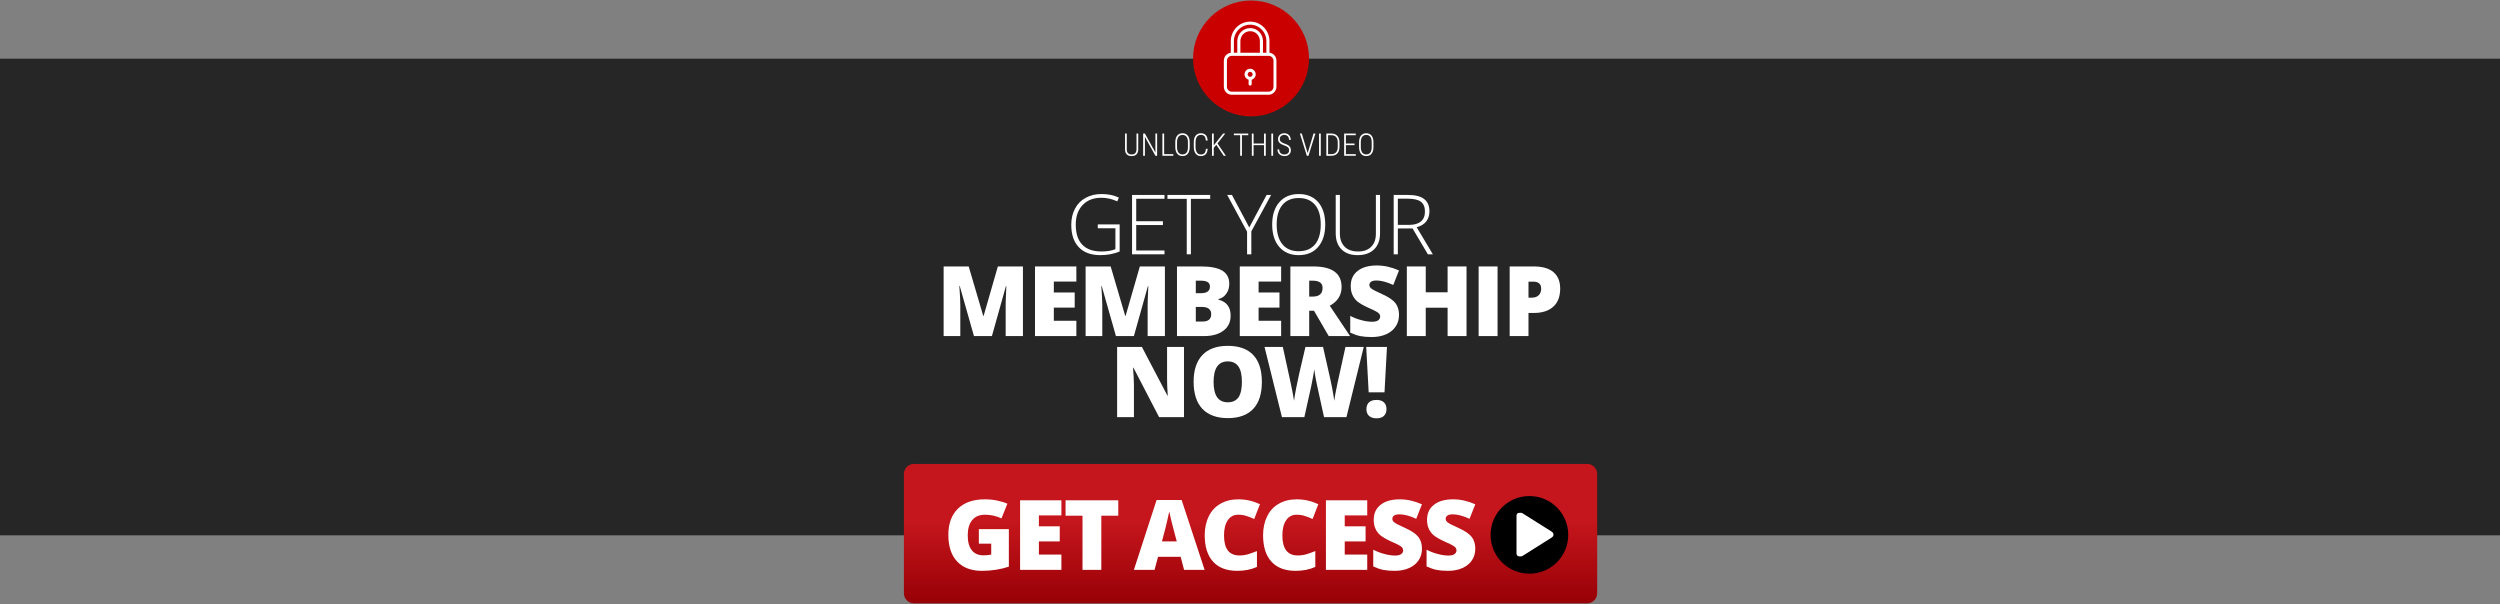 <?xml version="1.0" encoding="UTF-8" standalone="no"?>
<!DOCTYPE svg PUBLIC "-//W3C//DTD SVG 1.1//EN" "http://www.w3.org/Graphics/SVG/1.1/DTD/svg11.dtd">
<svg width="100%" height="100%" viewBox="0 0 1920 464" version="1.1" xmlns="http://www.w3.org/2000/svg" xmlns:xlink="http://www.w3.org/1999/xlink" xml:space="preserve" xmlns:serif="http://www.serif.com/" style="fill-rule:evenodd;clip-rule:evenodd;stroke-linejoin:round;stroke-miterlimit:2;">
    <rect x="0" y="0" width="1920" height="464" fill="#808080" stroke="none"/>
    <g transform="matrix(1,0,0,1,0,-412)">
        <g transform="matrix(1,0,0,1.185,0,0)">
            <g transform="matrix(1,0,0,0.844,0,-23.625)">
                <rect x="0" y="485" width="1920" height="366" style="fill-opacity:0.7;"/>
            </g>
            <g transform="matrix(0.848,0,0,0.715,-825.51,237.909)">
                <circle cx="2106.5" cy="206.5" r="52.5" style="fill:rgb(202,0,0);"/>
            </g>
            <g transform="matrix(1.264,0,0,1.595,-375.706,-1295.44)">
                <g transform="matrix(0.094,0,0,0.063,1032.75,1037.68)">
                    <path d="M381,220.934L381,146.208C381.154,112.411 367.677,79.939 343.637,56.183C320.305,33.02 289.8,20.326 257.559,20.326C257.019,20.326 256.467,20.326 255.926,20.337C187.037,20.372 131,76.823 131,146.208L131,220.934C105,224.029 86,245.85 86,272.242L86,439.975C86,468.481 108.756,492 137.263,492L374.737,492C403.244,492 426,468.481 426,439.975L426,272.242C426,245.85 407,224.029 381,220.934ZM151,146.208C151,87.83 198.111,40 256,40L256.138,40C283.647,39.892 310.09,50.776 329.553,70.216C349.8,90.293 361.139,117.695 361,146.208L361,221L339,221L339,146.208C339.166,123.543 330.195,101.74 314.125,85.756C298.927,70.546 278.283,61.994 256.782,62L256.156,62C210.146,62 173,99.8 173,146.208L173,221L151,221L151,146.208ZM319,146.208L319,221L193,221L193,146.208C193,110.823 221.175,82 256.156,82L256.782,82C273.012,82.006 288.589,88.474 300.05,99.965C312.317,112.203 319.152,128.881 319,146.208ZM407,440.3C407,457.69 392.69,472 375.3,472L137.7,472C120.31,472 106,457.69 106,440.3L106,272.7C106,255.31 120.31,241 137.7,241L375.3,241C392.69,241 407,255.31 407,272.7L407,440.3Z" style="fill:white;fill-rule:nonzero;"/>
                </g>
                <g transform="matrix(0.094,0,0,0.063,1032.75,1037.68)">
                    <path d="M256.002,324.165L255.998,324.165C236.218,324.165 219.941,340.442 219.941,360.222C219.941,376.238 230.612,390.424 246,394.865L246,422.825C246,428.311 250.514,432.825 256,432.825C261.486,432.825 266,428.311 266,422.825L266,394.865C281.388,390.424 292.059,376.238 292.059,360.222C292.059,340.442 275.782,324.165 256.002,324.165ZM256,376.288C247.189,376.288 239.938,369.037 239.938,360.226C239.938,351.415 247.189,344.164 256,344.164C264.811,344.164 272.062,351.415 272.062,360.226C272.052,369.034 264.808,376.278 256,376.288Z" style="fill:white;fill-rule:nonzero;"/>
                </g>
            </g>
            <g transform="matrix(1.331,0,0,1.123,-1748.18,638.578)">
                <g transform="matrix(0.919,0,0,1.414,1815.87,-119.76)">
                    <path d="M456.093,94.952C456.093,92.684 453.261,90.843 449.772,90.843L27.129,90.843C23.64,90.843 20.808,92.684 20.808,94.952L20.808,143.644C20.808,145.912 23.64,147.753 27.129,147.753L449.772,147.753C453.261,147.753 456.093,145.912 456.093,143.644L456.093,94.952Z" style="fill:url(#_Linear1);"/>
                </g>
                <g transform="matrix(1.874,0,0,1.874,-1599.59,-224.087)">
                    <g transform="matrix(30,0,0,30,1844.91,156.843)">
                        <path d="M0.364,-0.418L0.672,-0.418L0.672,-0.033C0.588,-0.005 0.496,0.01 0.396,0.01C0.286,0.01 0.201,-0.022 0.141,-0.086C0.081,-0.15 0.051,-0.241 0.051,-0.359C0.051,-0.474 0.084,-0.564 0.149,-0.628C0.215,-0.692 0.307,-0.724 0.426,-0.724C0.471,-0.724 0.513,-0.72 0.553,-0.711C0.593,-0.703 0.628,-0.692 0.657,-0.679L0.596,-0.528C0.545,-0.553 0.488,-0.566 0.427,-0.566C0.37,-0.566 0.327,-0.548 0.296,-0.511C0.265,-0.474 0.25,-0.422 0.25,-0.354C0.25,-0.287 0.264,-0.236 0.292,-0.201C0.32,-0.166 0.36,-0.149 0.412,-0.149C0.441,-0.149 0.467,-0.152 0.491,-0.157L0.491,-0.269L0.364,-0.269L0.364,-0.418Z" style="fill:white;fill-rule:nonzero;"/>
                    </g>
                    <g transform="matrix(30,0,0,30,1866.22,156.843)">
                        <path d="M0.501,-0L0.077,-0L0.077,-0.714L0.501,-0.714L0.501,-0.559L0.27,-0.559L0.27,-0.447L0.484,-0.447L0.484,-0.292L0.27,-0.292L0.27,-0.157L0.501,-0.157L0.501,-0Z" style="fill:white;fill-rule:nonzero;"/>
                    </g>
                    <g transform="matrix(30,0,0,30,1881.78,156.843)">
                        <path d="M0.392,-0L0.199,-0L0.199,-0.556L0.025,-0.556L0.025,-0.714L0.566,-0.714L0.566,-0.556L0.392,-0.556L0.392,-0Z" style="fill:white;fill-rule:nonzero;"/>
                    </g>
                </g>
                <g transform="matrix(1.874,0,0,1.874,-1441.39,-224.087)">
                    <g transform="matrix(30,0,0,30,1819.15,156.843)">
                        <path d="M0.515,-0L0.48,-0.134L0.248,-0.134L0.212,-0L0,-0L0.233,-0.717L0.49,-0.717L0.726,-0L0.515,-0ZM0.44,-0.292L0.409,-0.409C0.402,-0.435 0.393,-0.469 0.383,-0.51C0.373,-0.552 0.366,-0.581 0.363,-0.599C0.36,-0.583 0.354,-0.555 0.345,-0.517C0.337,-0.479 0.318,-0.404 0.288,-0.292L0.44,-0.292Z" style="fill:white;fill-rule:nonzero;"/>
                    </g>
                    <g transform="matrix(30,0,0,30,1839.43,156.843)">
                        <path d="M0.395,-0.566C0.349,-0.566 0.313,-0.547 0.288,-0.51C0.262,-0.472 0.249,-0.42 0.249,-0.354C0.249,-0.217 0.301,-0.148 0.406,-0.148C0.437,-0.148 0.468,-0.152 0.498,-0.161C0.527,-0.17 0.557,-0.181 0.587,-0.193L0.587,-0.03C0.527,-0.003 0.46,0.01 0.385,0.01C0.277,0.01 0.194,-0.021 0.137,-0.084C0.08,-0.146 0.051,-0.237 0.051,-0.355C0.051,-0.429 0.065,-0.494 0.093,-0.55C0.12,-0.606 0.16,-0.649 0.213,-0.679C0.265,-0.709 0.326,-0.724 0.397,-0.724C0.474,-0.724 0.548,-0.707 0.618,-0.674L0.559,-0.522C0.533,-0.534 0.506,-0.545 0.48,-0.553C0.454,-0.562 0.425,-0.566 0.395,-0.566Z" style="fill:white;fill-rule:nonzero;"/>
                    </g>
                    <g transform="matrix(30,0,0,30,1857.4,156.843)">
                        <path d="M0.395,-0.566C0.349,-0.566 0.313,-0.547 0.288,-0.51C0.262,-0.472 0.249,-0.42 0.249,-0.354C0.249,-0.217 0.301,-0.148 0.406,-0.148C0.437,-0.148 0.468,-0.152 0.498,-0.161C0.527,-0.17 0.557,-0.181 0.587,-0.193L0.587,-0.03C0.527,-0.003 0.46,0.01 0.385,0.01C0.277,0.01 0.194,-0.021 0.137,-0.084C0.08,-0.146 0.051,-0.237 0.051,-0.355C0.051,-0.429 0.065,-0.494 0.093,-0.55C0.12,-0.606 0.16,-0.649 0.213,-0.679C0.265,-0.709 0.326,-0.724 0.397,-0.724C0.474,-0.724 0.548,-0.707 0.618,-0.674L0.559,-0.522C0.533,-0.534 0.506,-0.545 0.48,-0.553C0.454,-0.562 0.425,-0.566 0.395,-0.566Z" style="fill:white;fill-rule:nonzero;"/>
                    </g>
                    <g transform="matrix(30,0,0,30,1875.97,156.843)">
                        <path d="M0.501,-0L0.077,-0L0.077,-0.714L0.501,-0.714L0.501,-0.559L0.27,-0.559L0.27,-0.447L0.484,-0.447L0.484,-0.292L0.27,-0.292L0.27,-0.157L0.501,-0.157L0.501,-0Z" style="fill:white;fill-rule:nonzero;"/>
                    </g>
                    <g transform="matrix(30,0,0,30,1891.53,156.843)">
                        <path d="M0.544,-0.217C0.544,-0.173 0.533,-0.133 0.51,-0.099C0.488,-0.065 0.455,-0.038 0.413,-0.019C0.371,0 0.321,0.01 0.264,0.01C0.217,0.01 0.177,0.006 0.145,-0C0.112,-0.007 0.079,-0.019 0.044,-0.035L0.044,-0.207C0.081,-0.188 0.119,-0.173 0.159,-0.163C0.198,-0.152 0.235,-0.147 0.268,-0.147C0.297,-0.147 0.318,-0.152 0.331,-0.162C0.344,-0.172 0.351,-0.185 0.351,-0.2C0.351,-0.21 0.348,-0.219 0.343,-0.226C0.338,-0.233 0.329,-0.241 0.317,-0.248C0.305,-0.256 0.274,-0.271 0.222,-0.294C0.176,-0.315 0.141,-0.336 0.117,-0.355C0.094,-0.375 0.077,-0.398 0.066,-0.424C0.054,-0.45 0.049,-0.48 0.049,-0.515C0.049,-0.581 0.073,-0.632 0.121,-0.669C0.168,-0.706 0.234,-0.724 0.318,-0.724C0.392,-0.724 0.467,-0.707 0.544,-0.673L0.485,-0.524C0.418,-0.555 0.361,-0.57 0.312,-0.57C0.287,-0.57 0.269,-0.565 0.257,-0.557C0.246,-0.548 0.24,-0.537 0.24,-0.524C0.24,-0.51 0.247,-0.497 0.262,-0.486C0.276,-0.475 0.316,-0.455 0.38,-0.426C0.441,-0.398 0.484,-0.368 0.508,-0.337C0.532,-0.305 0.544,-0.265 0.544,-0.217Z" style="fill:white;fill-rule:nonzero;"/>
                    </g>
                    <g transform="matrix(30,0,0,30,1907.95,156.843)">
                        <path d="M0.544,-0.217C0.544,-0.173 0.533,-0.133 0.51,-0.099C0.488,-0.065 0.455,-0.038 0.413,-0.019C0.371,0 0.321,0.01 0.264,0.01C0.217,0.01 0.177,0.006 0.145,-0C0.112,-0.007 0.079,-0.019 0.044,-0.035L0.044,-0.207C0.081,-0.188 0.119,-0.173 0.159,-0.163C0.198,-0.152 0.235,-0.147 0.268,-0.147C0.297,-0.147 0.318,-0.152 0.331,-0.162C0.344,-0.172 0.351,-0.185 0.351,-0.2C0.351,-0.21 0.348,-0.219 0.343,-0.226C0.338,-0.233 0.329,-0.241 0.317,-0.248C0.305,-0.256 0.274,-0.271 0.222,-0.294C0.176,-0.315 0.141,-0.336 0.117,-0.355C0.094,-0.375 0.077,-0.398 0.066,-0.424C0.054,-0.45 0.049,-0.48 0.049,-0.515C0.049,-0.581 0.073,-0.632 0.121,-0.669C0.168,-0.706 0.234,-0.724 0.318,-0.724C0.392,-0.724 0.467,-0.707 0.544,-0.673L0.485,-0.524C0.418,-0.555 0.361,-0.57 0.312,-0.57C0.287,-0.57 0.269,-0.565 0.257,-0.557C0.246,-0.548 0.24,-0.537 0.24,-0.524C0.24,-0.51 0.247,-0.497 0.262,-0.486C0.276,-0.475 0.316,-0.455 0.38,-0.426C0.441,-0.398 0.484,-0.368 0.508,-0.337C0.532,-0.305 0.544,-0.265 0.544,-0.217Z" style="fill:white;fill-rule:nonzero;"/>
                    </g>
                </g>
                <g transform="matrix(0.928,0,0,0.928,349.14,1.585)">
                    <g transform="matrix(0.344,0,0,0.344,1786.13,-68.067)">
                        <circle cx="592.827" cy="348.423" r="70.19"/>
                    </g>
                    <g transform="matrix(0.146,0,0,0.146,1982.04,38.024)">
                        <clipPath id="_clip2">
                            <rect x="0" y="0.277" width="158" height="186"/>
                        </clipPath>
                        <g clip-path="url(#_clip2)">
                            <path d="M148.848,79.98L25.262,2.113C21.609,-0.062 17.07,0.301 13.645,0.301C-0.062,0.301 0,10.883 0,13.563L0,172.715C0,174.98 -0.059,185.977 13.645,185.977C17.07,185.977 21.609,186.34 25.262,184.164L148.848,106.297C158.992,100.262 157.238,93.137 157.238,93.137C157.238,93.137 158.992,86.016 148.848,79.98Z" style="fill:white;"/>
                        </g>
                    </g>
                </g>
            </g>
            <g transform="matrix(0.851,0,0,0.718,-2825.26,202.154)">
                <g transform="matrix(0.624,0,0,0.624,3915.89,-257.69)">
                    <g transform="matrix(120.252,0,0,120.252,586.69,1105.64)">
                        <path d="M0.382,-0.36L0.645,-0.36L0.645,-0.034C0.576,-0.005 0.498,0.01 0.412,0.01C0.299,0.01 0.213,-0.022 0.153,-0.086C0.093,-0.149 0.063,-0.239 0.063,-0.356C0.063,-0.429 0.078,-0.493 0.108,-0.549C0.137,-0.605 0.18,-0.649 0.236,-0.679C0.291,-0.71 0.355,-0.725 0.427,-0.725C0.505,-0.725 0.574,-0.711 0.636,-0.682L0.616,-0.637C0.554,-0.666 0.49,-0.68 0.424,-0.68C0.33,-0.68 0.255,-0.651 0.2,-0.593C0.145,-0.535 0.117,-0.457 0.117,-0.358C0.117,-0.25 0.143,-0.17 0.196,-0.115C0.248,-0.061 0.325,-0.034 0.427,-0.034C0.493,-0.034 0.548,-0.043 0.594,-0.062L0.594,-0.313L0.382,-0.313L0.382,-0.36Z" style="fill:white;fill-rule:nonzero;"/>
                    </g>
                    <g transform="matrix(120.252,0,0,120.252,670.042,1105.64)">
                        <path d="M0.491,-0L0.101,-0L0.101,-0.714L0.491,-0.714L0.491,-0.668L0.151,-0.668L0.151,-0.398L0.472,-0.398L0.472,-0.352L0.151,-0.352L0.151,-0.046L0.491,-0.046L0.491,-0Z" style="fill:white;fill-rule:nonzero;"/>
                    </g>
                    <g transform="matrix(120.252,0,0,120.252,732.785,1105.64)">
                        <path d="M0.287,-0L0.237,-0L0.237,-0.667L0.005,-0.667L0.005,-0.714L0.519,-0.714L0.519,-0.667L0.287,-0.667L0.287,-0Z" style="fill:white;fill-rule:nonzero;"/>
                    </g>
                    <g transform="matrix(120.252,0,0,120.252,819.81,1105.64)">
                        <path d="M0.265,-0.323L0.474,-0.714L0.528,-0.714L0.29,-0.276L0.29,-0L0.239,-0L0.239,-0.272L0,-0.714L0.057,-0.714L0.265,-0.323Z" style="fill:white;fill-rule:nonzero;"/>
                    </g>
                    <g transform="matrix(120.252,0,0,120.252,877.268,1105.64)">
                        <path d="M0.701,-0.358C0.701,-0.245 0.673,-0.155 0.616,-0.089C0.56,-0.023 0.481,0.01 0.382,0.01C0.283,0.01 0.205,-0.023 0.148,-0.089C0.091,-0.155 0.063,-0.245 0.063,-0.359C0.063,-0.472 0.092,-0.562 0.149,-0.627C0.206,-0.692 0.284,-0.725 0.383,-0.725C0.482,-0.725 0.56,-0.692 0.617,-0.627C0.673,-0.561 0.701,-0.472 0.701,-0.358ZM0.117,-0.358C0.117,-0.256 0.14,-0.177 0.186,-0.121C0.231,-0.065 0.297,-0.037 0.382,-0.037C0.468,-0.037 0.533,-0.065 0.579,-0.12C0.624,-0.175 0.647,-0.255 0.647,-0.358C0.647,-0.461 0.624,-0.54 0.579,-0.594C0.533,-0.649 0.468,-0.677 0.383,-0.677C0.298,-0.677 0.232,-0.649 0.186,-0.594C0.14,-0.538 0.117,-0.46 0.117,-0.358Z" style="fill:white;fill-rule:nonzero;"/>
                    </g>
                    <g transform="matrix(120.252,0,0,120.252,965.552,1105.64)">
                        <path d="M0.626,-0.714L0.626,-0.252C0.626,-0.17 0.602,-0.106 0.555,-0.06C0.507,-0.013 0.441,0.01 0.356,0.01C0.273,0.01 0.209,-0.013 0.162,-0.06C0.116,-0.106 0.093,-0.171 0.093,-0.254L0.093,-0.714L0.143,-0.714L0.143,-0.252C0.143,-0.183 0.162,-0.13 0.2,-0.092C0.238,-0.053 0.292,-0.034 0.362,-0.034C0.43,-0.034 0.483,-0.053 0.52,-0.091C0.557,-0.128 0.576,-0.18 0.576,-0.247L0.576,-0.714L0.626,-0.714Z" style="fill:white;fill-rule:nonzero;"/>
                    </g>
                    <g transform="matrix(120.252,0,0,120.252,1048.43,1105.64)">
                        <path d="M0.151,-0.311L0.151,-0L0.101,-0L0.101,-0.714L0.271,-0.714C0.36,-0.714 0.425,-0.698 0.467,-0.665C0.51,-0.632 0.531,-0.583 0.531,-0.517C0.531,-0.469 0.518,-0.429 0.493,-0.396C0.468,-0.363 0.429,-0.34 0.378,-0.325L0.572,-0L0.512,-0L0.328,-0.311L0.151,-0.311ZM0.151,-0.354L0.287,-0.354C0.347,-0.354 0.394,-0.367 0.427,-0.394C0.46,-0.421 0.477,-0.461 0.477,-0.513C0.477,-0.568 0.461,-0.607 0.428,-0.632C0.396,-0.657 0.343,-0.669 0.269,-0.669L0.151,-0.669L0.151,-0.354Z" style="fill:white;fill-rule:nonzero;"/>
                    </g>
                </g>
                <g transform="matrix(0.732,0,0,0.732,3735.29,-303.288)">
                    <g transform="matrix(120.252,0,0,120.252,586.69,1105.64)">
                        <path d="M0.388,-0L0.242,-0.514L0.238,-0.514C0.245,-0.427 0.248,-0.359 0.248,-0.31L0.248,-0L0.077,-0L0.077,-0.714L0.334,-0.714L0.483,-0.207L0.487,-0.207L0.633,-0.714L0.89,-0.714L0.89,-0L0.713,-0L0.713,-0.313C0.713,-0.329 0.713,-0.347 0.714,-0.367C0.714,-0.387 0.716,-0.436 0.72,-0.513L0.716,-0.513L0.572,-0L0.388,-0Z" style="fill:white;fill-rule:nonzero;"/>
                    </g>
                    <g transform="matrix(120.252,0,0,120.252,699.342,1105.64)">
                        <path d="M0.501,-0L0.077,-0L0.077,-0.714L0.501,-0.714L0.501,-0.559L0.27,-0.559L0.27,-0.447L0.484,-0.447L0.484,-0.292L0.27,-0.292L0.27,-0.157L0.501,-0.157L0.501,-0Z" style="fill:white;fill-rule:nonzero;"/>
                    </g>
                    <g transform="matrix(120.252,0,0,120.252,761.732,1105.64)">
                        <path d="M0.388,-0L0.242,-0.514L0.238,-0.514C0.245,-0.427 0.248,-0.359 0.248,-0.31L0.248,-0L0.077,-0L0.077,-0.714L0.334,-0.714L0.483,-0.207L0.487,-0.207L0.633,-0.714L0.89,-0.714L0.89,-0L0.713,-0L0.713,-0.313C0.713,-0.329 0.713,-0.347 0.714,-0.367C0.714,-0.387 0.716,-0.436 0.72,-0.513L0.716,-0.513L0.572,-0L0.388,-0Z" style="fill:white;fill-rule:nonzero;"/>
                    </g>
                    <g transform="matrix(120.252,0,0,120.252,874.383,1105.64)">
                        <path d="M0.077,-0.714L0.326,-0.714C0.423,-0.714 0.495,-0.699 0.542,-0.671C0.589,-0.642 0.613,-0.597 0.613,-0.536C0.613,-0.496 0.603,-0.462 0.582,-0.434C0.562,-0.405 0.535,-0.387 0.501,-0.379L0.501,-0.374C0.545,-0.362 0.577,-0.343 0.597,-0.315C0.617,-0.288 0.627,-0.253 0.627,-0.209C0.627,-0.144 0.603,-0.093 0.554,-0.056C0.505,-0.019 0.439,-0 0.355,-0L0.077,-0L0.077,-0.714ZM0.27,-0.44L0.328,-0.44C0.356,-0.44 0.377,-0.446 0.392,-0.457C0.407,-0.468 0.415,-0.485 0.415,-0.508C0.415,-0.548 0.385,-0.568 0.324,-0.568L0.27,-0.568L0.27,-0.44ZM0.27,-0.299L0.27,-0.149L0.338,-0.149C0.398,-0.149 0.428,-0.174 0.428,-0.225C0.428,-0.249 0.42,-0.267 0.404,-0.28C0.388,-0.292 0.365,-0.299 0.334,-0.299L0.27,-0.299Z" style="fill:white;fill-rule:nonzero;"/>
                    </g>
                    <g transform="matrix(120.252,0,0,120.252,951.805,1105.64)">
                        <path d="M0.501,-0L0.077,-0L0.077,-0.714L0.501,-0.714L0.501,-0.559L0.27,-0.559L0.27,-0.447L0.484,-0.447L0.484,-0.292L0.27,-0.292L0.27,-0.157L0.501,-0.157L0.501,-0Z" style="fill:white;fill-rule:nonzero;"/>
                    </g>
                    <g transform="matrix(120.252,0,0,120.252,1014.19,1105.64)">
                        <path d="M0.27,-0.26L0.27,-0L0.077,-0L0.077,-0.714L0.311,-0.714C0.505,-0.714 0.602,-0.644 0.602,-0.503C0.602,-0.42 0.562,-0.356 0.481,-0.311L0.689,-0L0.47,-0L0.319,-0.26L0.27,-0.26ZM0.27,-0.405L0.306,-0.405C0.374,-0.405 0.407,-0.435 0.407,-0.494C0.407,-0.543 0.374,-0.568 0.308,-0.568L0.27,-0.568L0.27,-0.405Z" style="fill:white;fill-rule:nonzero;"/>
                    </g>
                    <g transform="matrix(120.252,0,0,120.252,1091.97,1105.64)">
                        <path d="M0.544,-0.217C0.544,-0.173 0.533,-0.133 0.51,-0.099C0.488,-0.065 0.455,-0.038 0.413,-0.019C0.371,0 0.321,0.01 0.264,0.01C0.217,0.01 0.177,0.006 0.145,-0C0.112,-0.007 0.079,-0.019 0.044,-0.035L0.044,-0.207C0.081,-0.188 0.119,-0.173 0.159,-0.163C0.198,-0.152 0.235,-0.147 0.268,-0.147C0.297,-0.147 0.318,-0.152 0.331,-0.162C0.344,-0.172 0.351,-0.185 0.351,-0.2C0.351,-0.21 0.348,-0.219 0.343,-0.226C0.338,-0.233 0.329,-0.241 0.317,-0.248C0.305,-0.256 0.274,-0.271 0.222,-0.294C0.176,-0.315 0.141,-0.336 0.117,-0.355C0.094,-0.375 0.077,-0.398 0.066,-0.424C0.054,-0.45 0.049,-0.48 0.049,-0.515C0.049,-0.581 0.073,-0.632 0.121,-0.669C0.168,-0.706 0.234,-0.724 0.318,-0.724C0.392,-0.724 0.467,-0.707 0.544,-0.673L0.485,-0.524C0.418,-0.555 0.361,-0.57 0.312,-0.57C0.287,-0.57 0.269,-0.565 0.257,-0.557C0.246,-0.548 0.24,-0.537 0.24,-0.524C0.24,-0.51 0.247,-0.497 0.262,-0.486C0.276,-0.475 0.316,-0.455 0.38,-0.426C0.441,-0.398 0.484,-0.368 0.508,-0.337C0.532,-0.305 0.544,-0.265 0.544,-0.217Z" style="fill:white;fill-rule:nonzero;"/>
                    </g>
                    <g transform="matrix(120.252,0,0,120.252,1157.76,1105.64)">
                        <path d="M0.689,-0L0.495,-0L0.495,-0.291L0.271,-0.291L0.271,-0L0.077,-0L0.077,-0.714L0.271,-0.714L0.271,-0.449L0.495,-0.449L0.495,-0.714L0.689,-0.714L0.689,-0Z" style="fill:white;fill-rule:nonzero;"/>
                    </g>
                    <g transform="matrix(120.252,0,0,120.252,1246.28,1105.64)">
                        <rect x="0.077" y="-0.714" width="0.194" height="0.714" style="fill:white;fill-rule:nonzero;"/>
                    </g>
                    <g transform="matrix(120.252,0,0,120.252,1284.54,1105.64)">
                        <path d="M0.595,-0.487C0.595,-0.407 0.572,-0.345 0.525,-0.302C0.478,-0.259 0.411,-0.237 0.324,-0.237L0.27,-0.237L0.27,-0L0.077,-0L0.077,-0.714L0.324,-0.714C0.414,-0.714 0.482,-0.694 0.527,-0.655C0.573,-0.615 0.595,-0.559 0.595,-0.487ZM0.27,-0.394L0.305,-0.394C0.334,-0.394 0.357,-0.402 0.374,-0.418C0.391,-0.435 0.4,-0.457 0.4,-0.486C0.4,-0.534 0.373,-0.558 0.32,-0.558L0.27,-0.558L0.27,-0.394Z" style="fill:white;fill-rule:nonzero;"/>
                    </g>
                </g>
                <g transform="matrix(0.738,0,0,0.738,3888.28,-236.753)">
                    <g transform="matrix(120.252,0,0,120.252,586.69,1105.64)">
                        <path d="M0.757,-0L0.504,-0L0.243,-0.503L0.239,-0.503C0.245,-0.424 0.248,-0.363 0.248,-0.322L0.248,-0L0.077,-0L0.077,-0.714L0.329,-0.714L0.589,-0.218L0.592,-0.218C0.587,-0.29 0.585,-0.347 0.585,-0.391L0.585,-0.714L0.757,-0.714L0.757,-0Z" style="fill:white;fill-rule:nonzero;"/>
                    </g>
                    <g transform="matrix(120.252,0,0,120.252,683.371,1105.64)">
                        <path d="M0.745,-0.358C0.745,-0.238 0.716,-0.146 0.657,-0.084C0.598,-0.021 0.512,0.01 0.398,0.01C0.286,0.01 0.2,-0.022 0.14,-0.084C0.081,-0.147 0.051,-0.239 0.051,-0.359C0.051,-0.478 0.08,-0.568 0.14,-0.631C0.199,-0.694 0.286,-0.725 0.399,-0.725C0.513,-0.725 0.599,-0.694 0.657,-0.632C0.716,-0.57 0.745,-0.478 0.745,-0.358ZM0.254,-0.358C0.254,-0.22 0.302,-0.151 0.398,-0.151C0.447,-0.151 0.483,-0.168 0.507,-0.201C0.53,-0.235 0.542,-0.287 0.542,-0.358C0.542,-0.429 0.53,-0.482 0.506,-0.516C0.482,-0.55 0.446,-0.567 0.399,-0.567C0.302,-0.567 0.254,-0.497 0.254,-0.358Z" style="fill:white;fill-rule:nonzero;"/>
                    </g>
                    <g transform="matrix(120.252,0,0,120.252,774.415,1105.64)">
                        <path d="M0.848,-0L0.62,-0L0.552,-0.311C0.549,-0.324 0.543,-0.35 0.536,-0.389C0.529,-0.427 0.524,-0.46 0.521,-0.486C0.518,-0.465 0.514,-0.438 0.508,-0.407C0.502,-0.376 0.497,-0.347 0.491,-0.32C0.485,-0.294 0.462,-0.187 0.42,-0L0.192,-0L0.015,-0.714L0.201,-0.714L0.279,-0.356C0.296,-0.277 0.308,-0.214 0.315,-0.167C0.319,-0.2 0.327,-0.245 0.338,-0.302C0.349,-0.359 0.359,-0.406 0.368,-0.444L0.431,-0.714L0.61,-0.714L0.671,-0.444C0.681,-0.401 0.692,-0.351 0.703,-0.294C0.713,-0.237 0.721,-0.195 0.724,-0.167C0.728,-0.203 0.74,-0.266 0.759,-0.355L0.838,-0.714L1.024,-0.714L0.848,-0Z" style="fill:white;fill-rule:nonzero;"/>
                    </g>
                    <g transform="matrix(120.252,0,0,120.252,895.756,1105.64)">
                        <path d="M0.226,-0.252L0.065,-0.252L0.04,-0.714L0.251,-0.714L0.226,-0.252ZM0.042,-0.081C0.042,-0.111 0.051,-0.134 0.068,-0.15C0.086,-0.167 0.111,-0.175 0.145,-0.175C0.178,-0.175 0.203,-0.167 0.22,-0.15C0.238,-0.134 0.246,-0.111 0.246,-0.081C0.246,-0.052 0.237,-0.029 0.219,-0.012C0.202,0.004 0.177,0.012 0.145,0.012C0.113,0.012 0.088,0.004 0.069,-0.012C0.051,-0.029 0.042,-0.052 0.042,-0.081Z" style="fill:white;fill-rule:nonzero;"/>
                    </g>
                </g>
            </g>
            <g transform="matrix(1.109,0,0,0.936,-1000.62,-22.153)">
                <g transform="matrix(21.635,0,0,21.635,1679.77,502.977)">
                    <path d="M0.497,-0.711L0.497,-0.207C0.497,-0.138 0.478,-0.085 0.442,-0.047C0.405,-0.009 0.353,0.01 0.286,0.01C0.217,0.01 0.165,-0.009 0.129,-0.046C0.092,-0.083 0.074,-0.138 0.074,-0.208L0.074,-0.711L0.13,-0.711L0.13,-0.21C0.13,-0.098 0.182,-0.042 0.286,-0.042C0.388,-0.042 0.44,-0.097 0.441,-0.206L0.441,-0.711L0.497,-0.711Z" style="fill:white;fill-rule:nonzero;"/>
                </g>
                <g transform="matrix(21.635,0,0,21.635,1692.11,502.977)">
                    <path d="M0.531,-0L0.476,-0L0.14,-0.605L0.14,-0L0.084,-0L0.084,-0.711L0.14,-0.711L0.476,-0.104L0.476,-0.711L0.531,-0.711L0.531,-0Z" style="fill:white;fill-rule:nonzero;"/>
                </g>
                <g transform="matrix(21.635,0,0,21.635,1705.44,502.977)">
                    <path d="M0.14,-0.052L0.433,-0.052L0.433,-0L0.084,-0L0.084,-0.711L0.14,-0.711L0.14,-0.052Z" style="fill:white;fill-rule:nonzero;"/>
                </g>
                <g transform="matrix(21.635,0,0,21.635,1714.79,502.977)">
                    <path d="M0.525,-0.278C0.525,-0.187 0.505,-0.116 0.465,-0.065C0.424,-0.015 0.368,0.01 0.295,0.01C0.223,0.01 0.167,-0.015 0.126,-0.065C0.085,-0.116 0.065,-0.186 0.064,-0.277L0.064,-0.432C0.064,-0.523 0.085,-0.594 0.125,-0.645C0.166,-0.695 0.222,-0.721 0.294,-0.721C0.367,-0.721 0.424,-0.695 0.464,-0.645C0.505,-0.594 0.525,-0.522 0.525,-0.43L0.525,-0.278ZM0.469,-0.433C0.469,-0.51 0.454,-0.569 0.424,-0.608C0.394,-0.647 0.351,-0.667 0.294,-0.667C0.24,-0.667 0.198,-0.647 0.167,-0.609C0.136,-0.571 0.121,-0.514 0.12,-0.438L0.12,-0.278C0.12,-0.2 0.136,-0.142 0.167,-0.102C0.197,-0.063 0.24,-0.043 0.295,-0.043C0.352,-0.043 0.395,-0.063 0.425,-0.102C0.454,-0.141 0.469,-0.2 0.469,-0.278L0.469,-0.433Z" style="fill:white;fill-rule:nonzero;"/>
                </g>
                <g transform="matrix(21.635,0,0,21.635,1727.55,502.977)">
                    <path d="M0.51,-0.222C0.505,-0.142 0.484,-0.083 0.446,-0.046C0.408,-0.009 0.356,0.01 0.289,0.01C0.22,0.01 0.166,-0.016 0.126,-0.068C0.087,-0.12 0.067,-0.191 0.066,-0.28L0.066,-0.434C0.066,-0.524 0.087,-0.594 0.127,-0.645C0.168,-0.695 0.223,-0.721 0.293,-0.721C0.36,-0.721 0.411,-0.702 0.448,-0.664C0.484,-0.625 0.505,-0.567 0.51,-0.488L0.454,-0.488C0.448,-0.553 0.433,-0.599 0.408,-0.626C0.383,-0.654 0.345,-0.668 0.293,-0.668C0.24,-0.668 0.198,-0.648 0.168,-0.608C0.138,-0.568 0.123,-0.51 0.123,-0.434L0.123,-0.281C0.123,-0.206 0.138,-0.147 0.167,-0.105C0.195,-0.063 0.236,-0.042 0.289,-0.042C0.344,-0.042 0.384,-0.056 0.409,-0.083C0.434,-0.111 0.449,-0.157 0.454,-0.222L0.51,-0.222Z" style="fill:white;fill-rule:nonzero;"/>
                </g>
                <g transform="matrix(21.635,0,0,21.635,1739.78,502.977)">
                    <path d="M0.222,-0.351L0.14,-0.255L0.14,-0L0.084,-0L0.084,-0.711L0.14,-0.711L0.14,-0.332L0.218,-0.43L0.438,-0.711L0.508,-0.711L0.26,-0.395L0.527,-0L0.459,-0L0.222,-0.351Z" style="fill:white;fill-rule:nonzero;"/>
                </g>
                <g transform="matrix(21.635,0,0,21.635,1756.09,502.977)">
                    <path d="M0.491,-0.658L0.289,-0.658L0.289,-0L0.232,-0L0.232,-0.658L0.031,-0.658L0.031,-0.711L0.491,-0.711L0.491,-0.658Z" style="fill:white;fill-rule:nonzero;"/>
                </g>
                <g transform="matrix(21.635,0,0,21.635,1767.37,502.977)">
                    <path d="M0.53,-0L0.474,-0L0.474,-0.34L0.14,-0.34L0.14,-0L0.084,-0L0.084,-0.711L0.14,-0.711L0.14,-0.392L0.474,-0.392L0.474,-0.711L0.53,-0.711L0.53,-0Z" style="fill:white;fill-rule:nonzero;"/>
                </g>
                <g transform="matrix(21.635,0,0,21.635,1780.67,502.977)">
                    <rect x="0.094" y="-0.711" width="0.056" height="0.711" style="fill:white;fill-rule:nonzero;"/>
                </g>
                <g transform="matrix(21.635,0,0,21.635,1785.95,502.977)">
                    <path d="M0.418,-0.175C0.418,-0.215 0.407,-0.246 0.384,-0.269C0.361,-0.291 0.319,-0.313 0.257,-0.334C0.195,-0.355 0.15,-0.378 0.121,-0.404C0.083,-0.437 0.064,-0.482 0.064,-0.537C0.064,-0.591 0.083,-0.635 0.12,-0.669C0.158,-0.704 0.206,-0.721 0.265,-0.721C0.326,-0.721 0.375,-0.701 0.414,-0.661C0.452,-0.621 0.471,-0.57 0.471,-0.508L0.415,-0.508C0.415,-0.556 0.402,-0.594 0.375,-0.624C0.348,-0.653 0.311,-0.668 0.265,-0.668C0.22,-0.668 0.185,-0.656 0.159,-0.632C0.133,-0.607 0.12,-0.576 0.12,-0.538C0.12,-0.502 0.132,-0.472 0.157,-0.45C0.181,-0.427 0.22,-0.407 0.273,-0.389C0.327,-0.371 0.367,-0.353 0.395,-0.334C0.422,-0.315 0.442,-0.292 0.455,-0.267C0.468,-0.241 0.475,-0.211 0.475,-0.176C0.475,-0.12 0.456,-0.075 0.418,-0.041C0.381,-0.007 0.331,0.01 0.269,0.01C0.227,0.01 0.189,0.001 0.155,-0.016C0.121,-0.033 0.094,-0.058 0.074,-0.09C0.055,-0.122 0.045,-0.16 0.045,-0.203L0.101,-0.203C0.101,-0.153 0.116,-0.114 0.146,-0.085C0.177,-0.056 0.218,-0.042 0.269,-0.042C0.314,-0.042 0.35,-0.054 0.377,-0.078C0.404,-0.102 0.418,-0.134 0.418,-0.175Z" style="fill:white;fill-rule:nonzero;"/>
                </g>
                <g transform="matrix(21.635,0,0,21.635,1801.99,502.977)">
                    <path d="M0.269,-0.089L0.27,-0.081L0.272,-0.089L0.458,-0.711L0.519,-0.711L0.297,-0L0.244,-0L0.022,-0.711L0.083,-0.711L0.269,-0.089Z" style="fill:white;fill-rule:nonzero;"/>
                </g>
                <g transform="matrix(21.635,0,0,21.635,1813.69,502.977)">
                    <rect x="0.094" y="-0.711" width="0.056" height="0.711" style="fill:white;fill-rule:nonzero;"/>
                </g>
                <g transform="matrix(21.635,0,0,21.635,1818.97,502.977)">
                    <path d="M0.084,-0L0.084,-0.711L0.251,-0.711C0.329,-0.711 0.39,-0.686 0.435,-0.637C0.479,-0.588 0.503,-0.52 0.504,-0.433L0.504,-0.284C0.504,-0.195 0.481,-0.125 0.436,-0.075C0.39,-0.025 0.327,-0 0.245,-0L0.084,-0ZM0.14,-0.658L0.14,-0.052L0.248,-0.052C0.311,-0.052 0.36,-0.071 0.395,-0.111C0.43,-0.15 0.448,-0.206 0.449,-0.279L0.449,-0.428C0.449,-0.501 0.432,-0.557 0.398,-0.598C0.364,-0.638 0.314,-0.658 0.25,-0.658L0.14,-0.658Z" style="fill:white;fill-rule:nonzero;"/>
                </g>
                <g transform="matrix(21.635,0,0,21.635,1831.3,502.977)">
                    <path d="M0.416,-0.34L0.14,-0.34L0.14,-0.052L0.457,-0.052L0.457,-0L0.084,-0L0.084,-0.711L0.455,-0.711L0.455,-0.658L0.14,-0.658L0.14,-0.392L0.416,-0.392L0.416,-0.34Z" style="fill:white;fill-rule:nonzero;"/>
                </g>
                <g transform="matrix(21.635,0,0,21.635,1842.05,502.977)">
                    <path d="M0.525,-0.278C0.525,-0.187 0.505,-0.116 0.465,-0.065C0.424,-0.015 0.368,0.01 0.295,0.01C0.223,0.01 0.167,-0.015 0.126,-0.065C0.085,-0.116 0.065,-0.186 0.064,-0.277L0.064,-0.432C0.064,-0.523 0.085,-0.594 0.125,-0.645C0.166,-0.695 0.222,-0.721 0.294,-0.721C0.367,-0.721 0.424,-0.695 0.464,-0.645C0.505,-0.594 0.525,-0.522 0.525,-0.43L0.525,-0.278ZM0.469,-0.433C0.469,-0.51 0.454,-0.569 0.424,-0.608C0.394,-0.647 0.351,-0.667 0.294,-0.667C0.24,-0.667 0.198,-0.647 0.167,-0.609C0.136,-0.571 0.121,-0.514 0.12,-0.438L0.12,-0.278C0.12,-0.2 0.136,-0.142 0.167,-0.102C0.197,-0.063 0.24,-0.043 0.295,-0.043C0.352,-0.043 0.395,-0.063 0.425,-0.102C0.454,-0.141 0.469,-0.2 0.469,-0.278L0.469,-0.433Z" style="fill:white;fill-rule:nonzero;"/>
                </g>
            </g>
        </g>
    </g>
    <defs>
        <linearGradient id="_Linear1" x1="0" y1="0" x2="1" y2="0" gradientUnits="userSpaceOnUse" gradientTransform="matrix(3.49395e-15,-32.881,57.061,2.01336e-15,263.03,147.753)"><stop offset="0" style="stop-color:rgb(151,0,6);stop-opacity:1"/><stop offset="1" style="stop-color:rgb(196,22,28);stop-opacity:1"/></linearGradient>
    </defs>
</svg>

